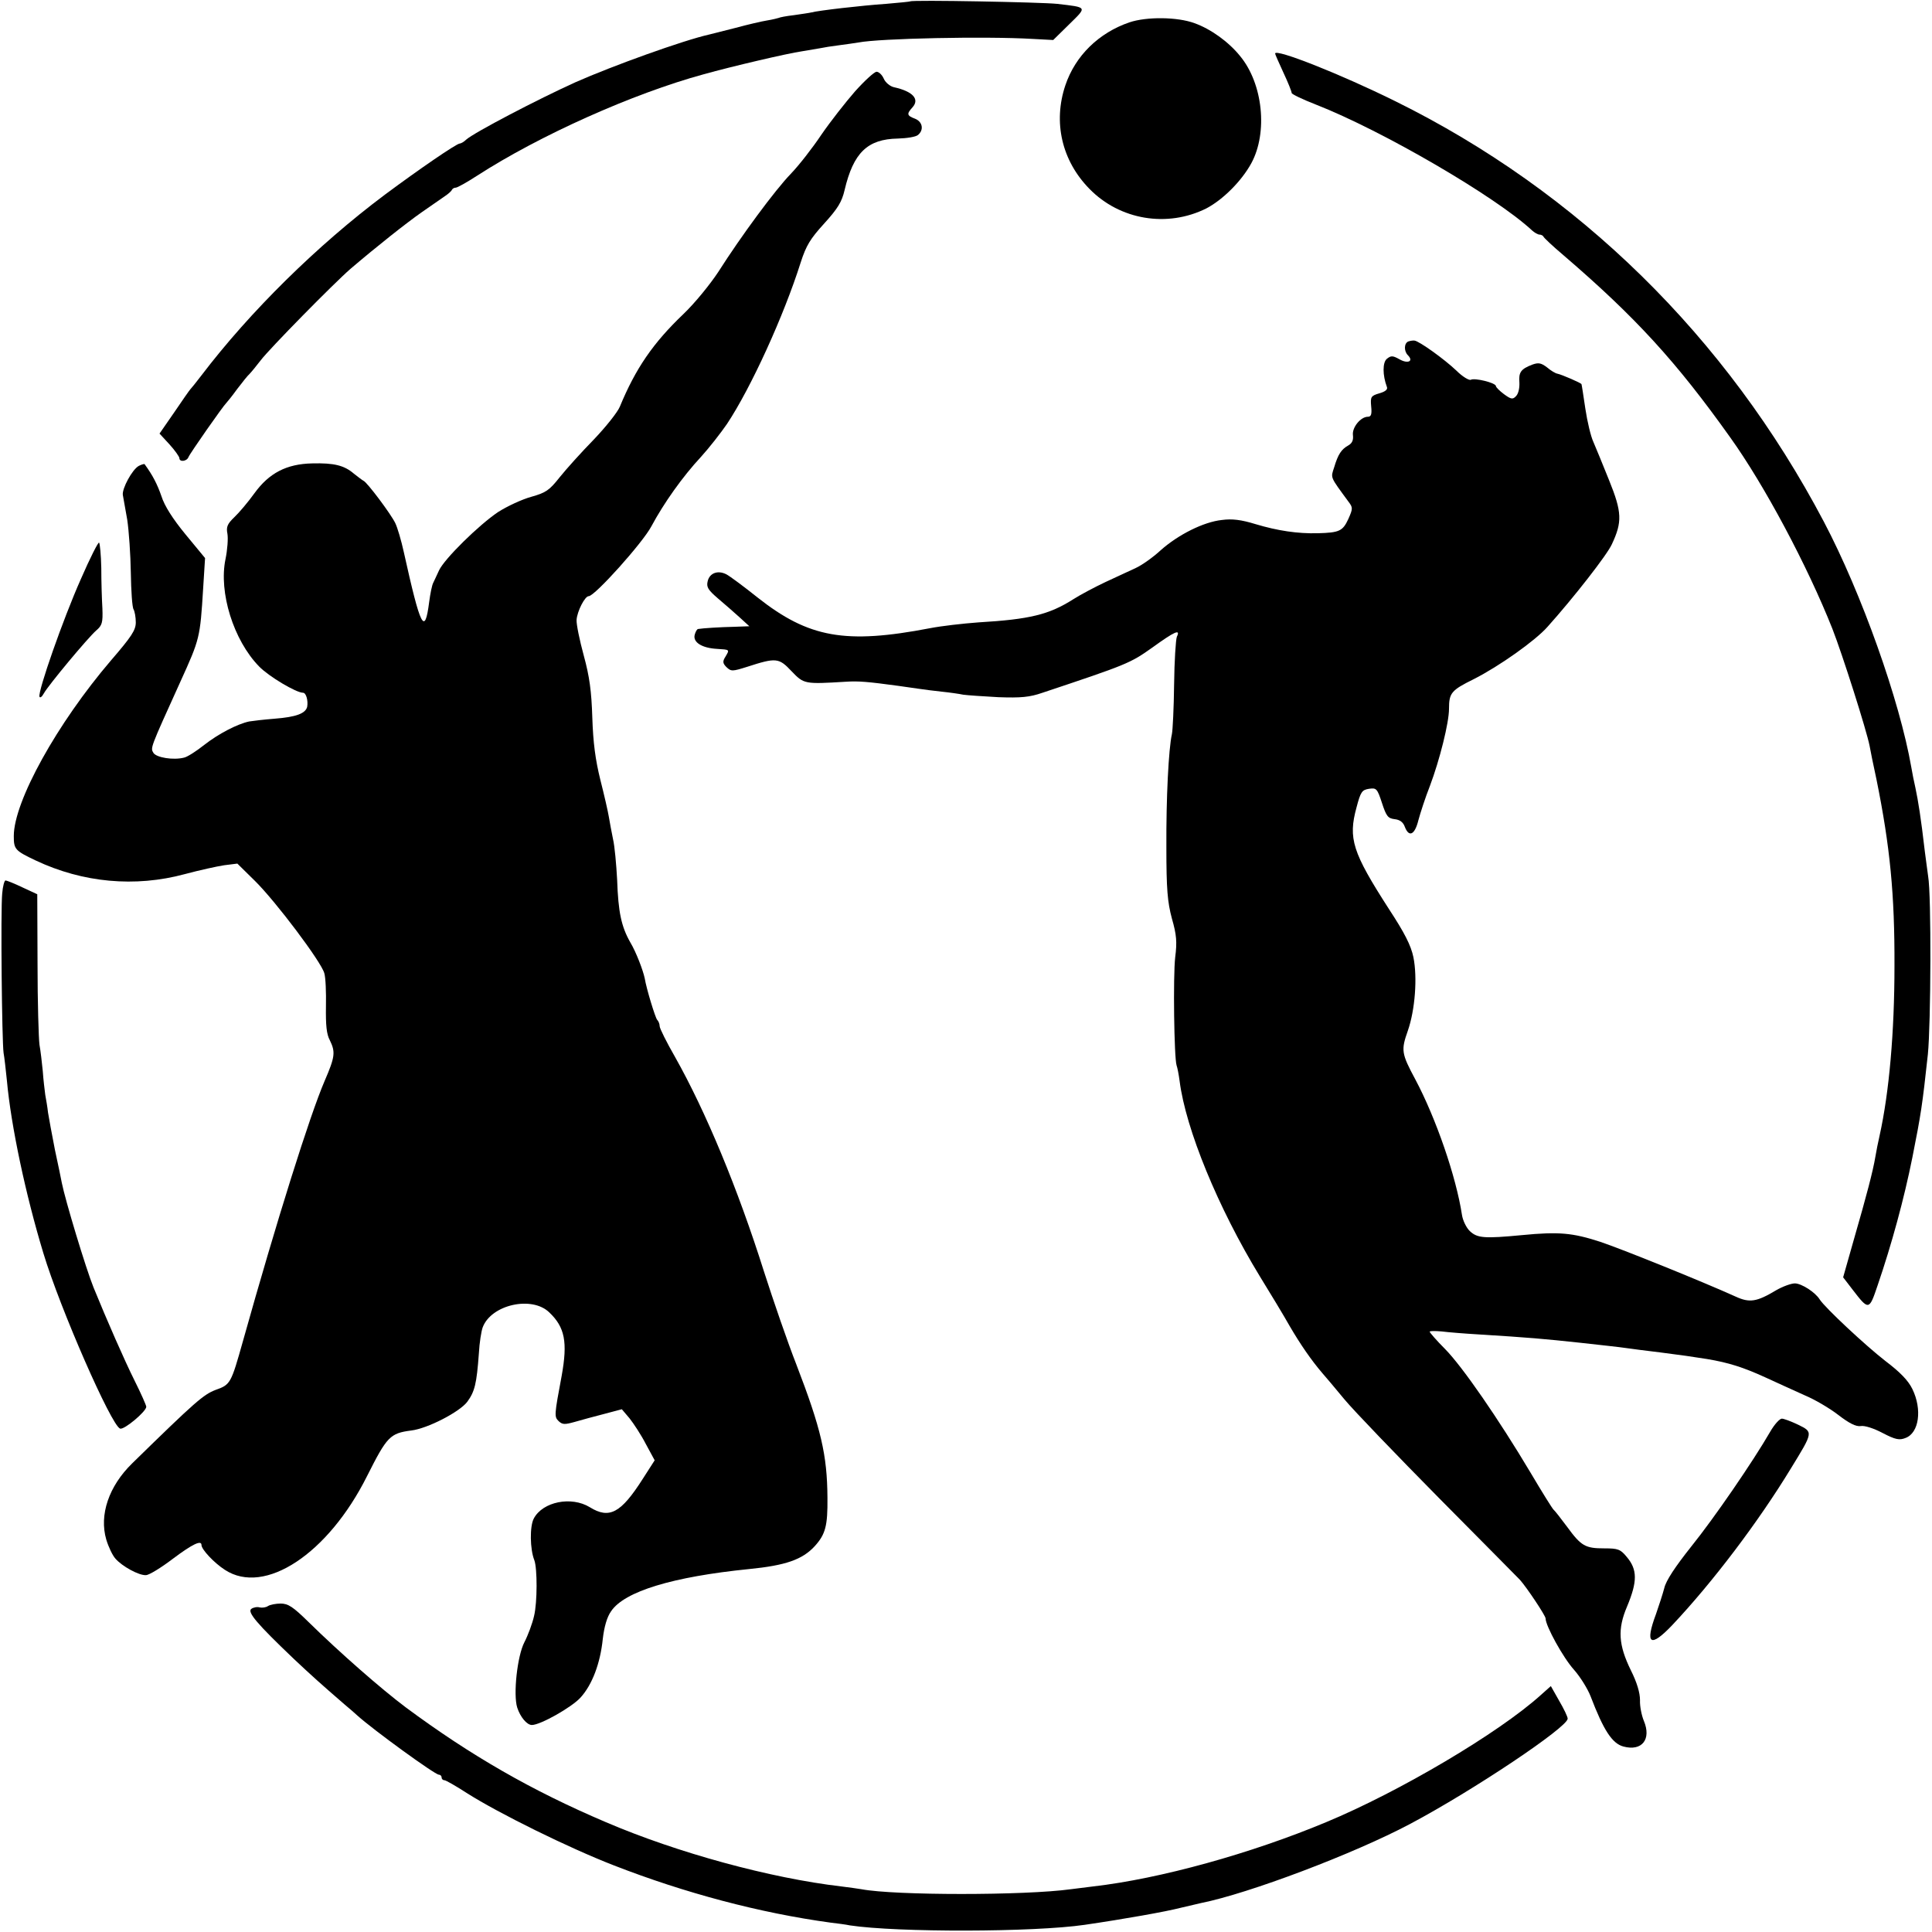 <?xml version="1.0" standalone="no"?>
<!DOCTYPE svg PUBLIC "-//W3C//DTD SVG 20010904//EN"
 "http://www.w3.org/TR/2001/REC-SVG-20010904/DTD/svg10.dtd">
<svg version="1.0" xmlns="http://www.w3.org/2000/svg"
 width="700pt" height="700pt" viewBox="0 0 700 700"
 preserveAspectRatio="xMidYMid meet">
<g transform="translate(0,700) scale(0.1,-0.1)"
fill="#000000" stroke="none">
<path d="M3298 6995 c-1 -1 -41 -5 -88 -9 -88 -6 -244 -24 -270 -31 -8 -2 -37
-6 -64 -10 -27 -3 -52 -8 -55 -10 -3 -1 -22 -6 -41 -9 -19 -3 -71 -15 -115
-27 -44 -11 -87 -22 -95 -24 -94 -21 -352 -114 -485 -173 -135 -61 -367 -182
-396 -208 -8 -8 -19 -14 -23 -14 -12 0 -150 -95 -271 -185 -246 -184 -490
-425 -665 -655 -19 -25 -37 -47 -40 -50 -3 -3 -29 -40 -58 -83 l-54 -78 36
-39 c20 -22 36 -45 36 -50 0 -15 27 -12 33 4 5 13 126 186 137 196 3 3 21 25
39 50 19 25 39 50 45 55 6 6 24 28 41 50 31 41 264 278 325 331 95 81 201 165
258 205 35 24 73 51 85 59 12 8 23 18 25 23 2 4 8 7 13 7 6 0 40 19 77 43 226
146 565 298 822 368 100 28 305 76 355 83 23 4 52 9 65 11 14 3 45 8 70 11 25
3 56 8 70 10 77 15 461 23 631 13 l75 -4 58 57 c65 64 68 61 -44 74 -56 6
-526 15 -532 9z"/>
<path d="M4092 6919 c-111 -38 -196 -121 -232 -228 -45 -134 -13 -273 87 -375
110 -113 282 -142 424 -71 59 31 127 98 163 164 60 111 42 288 -41 388 -41 51
-106 98 -165 119 -62 23 -174 24 -236 3z"/>
<path d="M4620 6806 c0 -3 14 -34 30 -69 17 -36 30 -69 30 -74 0 -4 39 -23 88
-42 240 -94 651 -333 783 -456 9 -8 21 -15 27 -15 5 0 12 -3 14 -7 2 -5 34
-35 73 -68 261 -224 409 -386 604 -660 124 -173 279 -464 370 -693 36 -92 124
-368 135 -425 2 -12 13 -67 25 -122 49 -242 66 -416 65 -675 0 -239 -19 -457
-54 -615 -5 -22 -12 -56 -15 -75 -9 -54 -32 -141 -77 -297 l-40 -141 33 -43
c60 -78 61 -78 92 14 51 149 96 314 126 464 31 156 36 188 56 373 11 110 13
577 1 645 -2 17 -8 57 -12 90 -14 121 -24 183 -34 230 -5 22 -12 56 -15 75
-42 241 -180 630 -317 890 -353 670 -890 1196 -1552 1523 -200 99 -436 192
-436 173z"/>
<path d="M3098 6669 c-34 -39 -89 -109 -122 -157 -32 -48 -82 -112 -111 -142
-57 -59 -179 -224 -263 -356 -29 -44 -85 -113 -126 -152 -110 -105 -173 -197
-230 -335 -8 -20 -51 -74 -95 -120 -44 -45 -99 -106 -123 -136 -38 -48 -50
-56 -103 -71 -33 -9 -87 -34 -120 -55 -70 -47 -194 -169 -214 -211 -7 -16 -17
-36 -21 -45 -5 -9 -11 -40 -15 -70 -16 -124 -31 -94 -92 181 -9 41 -23 89 -31
105 -16 33 -102 148 -115 153 -4 2 -20 14 -35 26 -35 30 -72 39 -151 37 -93
-2 -156 -35 -209 -108 -23 -32 -56 -71 -73 -87 -25 -24 -30 -35 -25 -60 3 -17
0 -58 -7 -92 -25 -120 29 -294 122 -389 35 -36 134 -95 159 -95 11 0 19 -28
15 -51 -6 -24 -40 -37 -118 -43 -38 -3 -80 -8 -92 -10 -43 -9 -112 -45 -163
-85 -29 -23 -62 -44 -73 -46 -39 -10 -100 0 -111 17 -11 19 -14 12 98 259 70
154 71 158 82 336 l7 111 -71 86 c-46 56 -76 103 -87 138 -15 43 -31 75 -61
116 -1 2 -11 -1 -21 -6 -24 -13 -61 -82 -58 -105 2 -10 9 -51 16 -90 6 -40 12
-126 13 -192 1 -66 5 -126 10 -133 4 -7 8 -28 8 -47 0 -28 -15 -51 -90 -138
-195 -228 -352 -511 -352 -636 0 -48 4 -53 80 -89 170 -80 359 -98 540 -49 52
14 116 28 142 32 l48 6 64 -63 c75 -74 240 -293 251 -334 5 -16 7 -70 6 -121
-1 -67 2 -100 14 -122 21 -43 19 -60 -19 -148 -53 -123 -173 -504 -296 -943
-43 -153 -45 -157 -99 -176 -44 -17 -73 -42 -302 -266 -85 -83 -120 -187 -94
-276 8 -27 23 -58 33 -69 24 -28 86 -62 111 -60 11 0 55 27 97 59 72 54 104
69 104 50 0 -16 46 -65 85 -90 144 -94 374 58 515 340 72 143 83 155 160 165
59 7 175 67 203 104 27 37 34 65 42 175 2 39 9 82 14 95 31 82 178 115 241 54
57 -54 67 -108 45 -230 -27 -144 -27 -148 -11 -164 14 -13 22 -13 58 -3 24 7
72 20 107 29 l64 17 28 -33 c15 -19 42 -60 59 -93 l32 -59 -43 -67 c-79 -124
-121 -147 -192 -103 -67 41 -171 20 -203 -41 -15 -28 -14 -111 2 -151 11 -30
11 -153 -1 -202 -6 -27 -22 -70 -35 -95 -26 -50 -41 -190 -26 -237 11 -34 35
-63 53 -63 31 0 144 64 176 99 43 47 72 125 81 213 5 43 15 79 30 100 48 72
223 125 500 153 132 13 193 34 238 83 39 43 47 74 46 175 -1 156 -23 250 -113
484 -31 79 -83 230 -117 336 -95 301 -211 580 -322 777 -31 54 -56 104 -56
112 0 8 -4 18 -9 23 -7 8 -39 113 -45 150 -6 29 -31 95 -52 130 -33 58 -44
110 -48 227 -3 56 -9 123 -15 148 -5 25 -12 61 -15 80 -3 19 -17 80 -31 135
-18 73 -26 134 -29 225 -3 96 -10 148 -31 225 -15 55 -27 113 -26 129 2 31 30
86 44 86 22 0 196 194 227 253 45 84 113 180 180 252 30 33 72 87 94 119 87
131 206 392 267 585 20 62 35 86 85 141 49 54 64 78 74 121 32 136 83 185 193
187 33 1 65 6 73 13 22 18 17 48 -11 59 -29 11 -31 17 -9 41 27 30 1 58 -67
73 -14 3 -31 17 -37 31 -6 14 -18 25 -26 25 -8 0 -43 -32 -78 -71z"/>
<path d="M5103 5763 c-16 -6 -17 -35 -2 -50 22 -22 0 -32 -30 -15 -25 14 -31
14 -46 2 -16 -13 -16 -59 0 -102 4 -9 -6 -17 -27 -23 -31 -9 -33 -13 -30 -47
3 -29 0 -38 -12 -38 -26 0 -58 -39 -54 -67 2 -18 -3 -29 -17 -37 -25 -14 -37
-32 -51 -79 -13 -40 -16 -32 52 -125 16 -21 16 -25 -1 -63 -20 -43 -32 -49
-110 -51 -73 -2 -146 9 -226 33 -52 16 -85 20 -122 15 -66 -7 -158 -53 -222
-110 -27 -25 -68 -54 -90 -64 -22 -10 -71 -33 -110 -51 -38 -18 -91 -46 -116
-62 -88 -56 -158 -73 -344 -84 -55 -4 -134 -13 -175 -21 -307 -59 -440 -35
-625 111 -50 40 -100 77 -113 84 -31 16 -61 5 -68 -25 -5 -21 1 -31 37 -62 24
-20 60 -52 79 -69 l35 -32 -55 -2 c-49 -1 -114 -5 -131 -8 -4 -1 -9 -10 -12
-21 -7 -27 26 -48 81 -51 47 -3 46 -2 30 -29 -10 -16 -10 -23 4 -37 17 -16 21
-16 75 1 105 34 115 33 161 -16 45 -47 47 -47 197 -38 45 3 80 0 190 -15 19
-3 51 -7 70 -10 19 -3 59 -8 87 -11 29 -3 64 -8 78 -11 14 -2 71 -6 127 -9 82
-3 114 0 160 16 306 102 318 107 397 163 83 60 104 69 90 40 -4 -10 -9 -88
-10 -173 -1 -85 -5 -166 -8 -180 -12 -53 -21 -232 -20 -410 0 -152 4 -198 20
-258 17 -59 19 -85 12 -140 -8 -69 -4 -365 5 -392 3 -8 8 -34 11 -57 22 -173
139 -459 291 -708 37 -60 86 -141 108 -180 38 -65 77 -122 118 -170 10 -11 46
-54 80 -95 34 -41 189 -202 343 -358 155 -156 286 -289 293 -296 25 -28 93
-130 93 -140 0 -27 64 -143 103 -186 23 -26 50 -70 60 -96 47 -123 78 -171
119 -182 67 -18 102 26 74 93 -8 19 -15 53 -14 75 0 27 -11 64 -33 108 -45 92
-49 149 -14 231 38 91 38 134 -1 180 -23 28 -32 31 -81 31 -69 0 -84 8 -135
78 -23 31 -45 59 -49 62 -4 3 -42 64 -84 135 -115 193 -246 383 -309 447 -31
31 -56 60 -56 63 0 3 19 3 43 1 23 -3 85 -8 137 -11 178 -11 235 -16 365 -30
72 -8 146 -16 165 -19 19 -3 76 -10 125 -16 92 -12 100 -13 170 -24 78 -13
131 -30 210 -66 44 -20 109 -50 145 -66 36 -15 90 -47 121 -71 39 -30 63 -42
80 -40 14 3 48 -8 80 -25 46 -24 61 -27 83 -18 49 18 61 103 25 177 -15 31
-44 61 -98 102 -71 55 -219 193 -238 223 -16 26 -66 58 -90 58 -13 0 -44 -11
-68 -25 -70 -42 -96 -46 -146 -23 -124 56 -414 173 -492 199 -99 32 -148 37
-282 24 -137 -13 -162 -11 -189 14 -13 12 -26 39 -29 59 -21 138 -94 350 -169
491 -51 95 -52 106 -27 177 26 75 35 192 20 266 -9 43 -32 88 -89 175 -132
205 -148 255 -117 368 15 57 20 63 45 67 27 4 30 1 47 -51 16 -49 22 -56 46
-59 19 -2 31 -11 37 -28 15 -39 36 -29 49 24 7 26 25 82 42 125 35 93 69 228
69 279 0 57 8 67 89 107 93 47 224 140 268 190 95 106 216 261 233 299 38 81
37 116 -10 232 -23 58 -49 120 -57 139 -9 19 -22 73 -29 120 -7 47 -13 87 -14
89 0 4 -72 35 -87 38 -7 1 -24 11 -38 23 -21 16 -31 18 -53 10 -42 -16 -50
-28 -47 -65 1 -21 -4 -41 -12 -49 -12 -13 -18 -12 -44 7 -16 12 -29 25 -29 29
0 12 -78 31 -91 23 -6 -3 -30 11 -52 33 -44 42 -135 107 -152 109 -5 1 -16 -1
-22 -3z"/>
<path d="M293 4902 c-65 -146 -156 -407 -150 -426 2 -6 9 -1 16 12 16 29 159
201 190 228 21 18 24 28 22 80 -2 32 -4 98 -4 146 -1 47 -5 89 -8 92 -3 3 -33
-56 -66 -132z"/>
<path d="M8 3763 c-6 -61 -1 -538 5 -578 3 -16 8 -61 12 -100 15 -165 68 -414
132 -625 61 -202 246 -624 278 -636 14 -6 95 62 95 79 0 5 -19 48 -43 96 -35
70 -100 218 -148 336 -28 69 -103 318 -115 379 -2 11 -13 65 -25 120 -11 56
-22 116 -25 135 -2 19 -7 48 -10 64 -2 16 -7 55 -9 86 -3 31 -8 74 -12 96 -3
22 -7 154 -7 293 l-1 252 -54 25 c-29 14 -57 25 -61 25 -4 0 -10 -21 -12 -47z"/>
<path d="M6414 1813 c-63 -109 -203 -313 -286 -416 -58 -73 -92 -124 -98 -151
-6 -23 -20 -65 -30 -94 -41 -110 -21 -124 59 -40 147 156 312 374 430 568 81
132 81 131 26 158 -25 12 -52 22 -59 22 -8 0 -27 -21 -42 -47z"/>
<path d="M971 1181 c-7 -5 -21 -7 -30 -5 -9 3 -23 0 -30 -5 -17 -11 21 -55
152 -180 67 -63 97 -90 186 -167 19 -16 39 -33 45 -39 60 -54 282 -215 296
-215 5 0 10 -4 10 -10 0 -5 4 -10 10 -10 5 0 42 -21 82 -47 115 -73 368 -198
533 -262 257 -100 528 -172 784 -207 25 -3 57 -7 70 -10 172 -26 667 -25 851
2 144 21 295 48 345 61 33 8 68 16 77 18 171 34 553 178 758 287 228 121 570
350 570 381 0 7 -14 36 -31 65 l-30 53 -37 -33 c-152 -137 -512 -350 -777
-460 -273 -114 -601 -205 -845 -233 -30 -4 -66 -8 -80 -10 -166 -23 -638 -23
-759 0 -10 2 -42 6 -72 10 -258 30 -595 122 -854 233 -268 114 -489 241 -725
416 -88 66 -239 198 -353 310 -55 54 -73 66 -100 66 -17 0 -38 -4 -46 -9z"/>
</g>
</svg>
